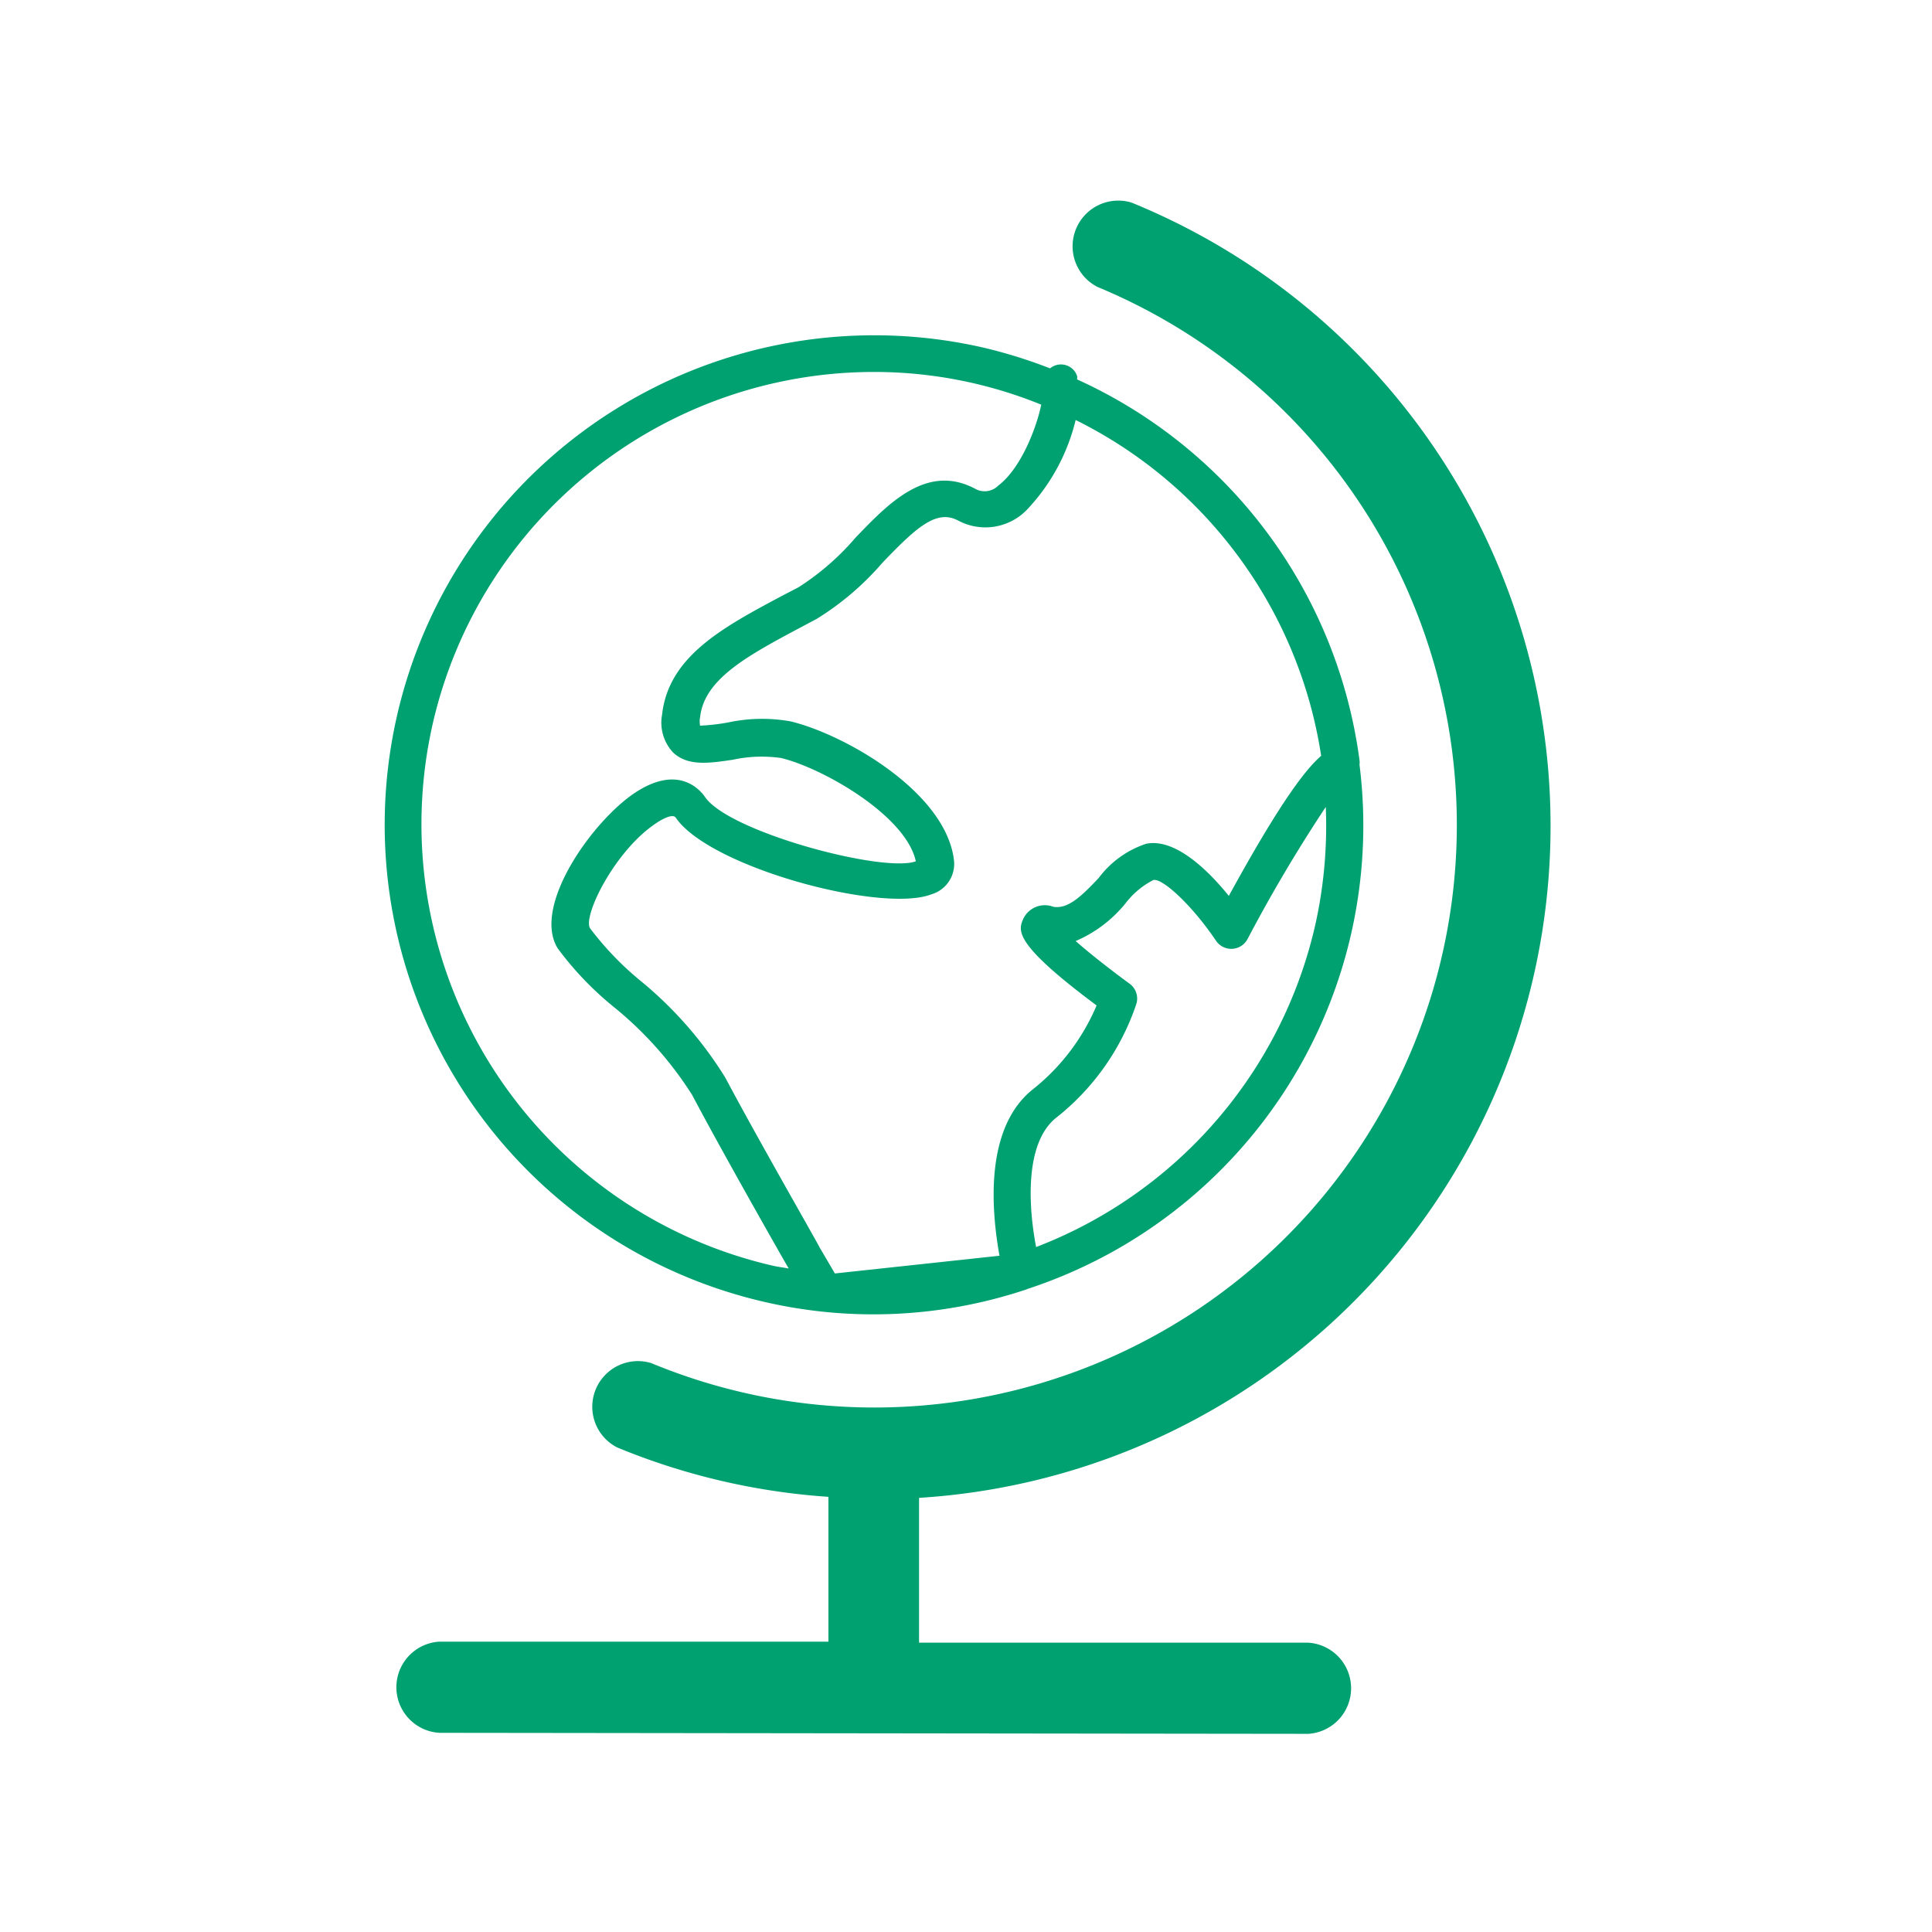<svg id="Layer_1" data-name="Layer 1" xmlns="http://www.w3.org/2000/svg" width="40mm" height="40mm" viewBox="0 0 113.39 113.39"><defs><style>.cls-1{fill:#00a171;}</style></defs><title>stpicon</title><path class="cls-1" d="M66.41,11.89a2.68,2.68,0,0,0-2,4.95A34.17,34.17,0,1,1,38.22,80a2.68,2.68,0,0,0-2,4.95,39.36,39.36,0,0,0,12.4,2.9v8.5l-22.84,0h0a2.68,2.68,0,0,0,0,5.35l51,0.06h0a2.68,2.68,0,0,0,0-5.35l-22.84,0v-8.5A39.51,39.51,0,0,0,66.41,11.89Z"/><path class="cls-1" d="M44.91,76.42a28.33,28.33,0,0,0,15.2-.7h0a1.05,1.05,0,0,0,.19-0.07A28.62,28.62,0,0,0,79.79,44.88a1,1,0,0,0,0-.26A28.66,28.66,0,0,0,63.22,22.27c0-.06,0-0.14,0-0.19a1,1,0,0,0-1.59-.46,29.08,29.08,0,0,0-3.92-1.22A28.73,28.73,0,1,0,44.91,76.42ZM77.19,54.3A26.56,26.56,0,0,1,60.81,73.19c-0.44-2.29-.71-6.1,1.19-7.6a14.27,14.27,0,0,0,4.7-6.69,1.08,1.08,0,0,0-.41-1.17c-1.09-.8-2.31-1.75-3.16-2.5A7.59,7.59,0,0,0,66.07,53a4.82,4.82,0,0,1,1.62-1.35c0.52-.13,2.26,1.46,3.67,3.55a1.08,1.08,0,0,0,1.86-.09,89,89,0,0,1,4.59-7.75A26.67,26.67,0,0,1,77.19,54.3ZM63.13,24.65A26.46,26.46,0,0,1,77.54,44.36c-1,.86-2.56,3-5.42,8.22-1.22-1.51-3.15-3.4-4.85-3.06a5.72,5.72,0,0,0-2.78,2c-1.06,1.13-1.83,1.84-2.67,1.7a1.4,1.4,0,0,0-1.77.72c-0.28.67-.61,1.41,4.31,5.07a12.51,12.51,0,0,1-3.7,4.89c-3,2.34-2.42,7.44-2,9.8L49,74.74l-0.91-1.55c0-.06-3.66-6.43-5.52-9.94a22.94,22.94,0,0,0-5.08-5.77,18.08,18.08,0,0,1-2.86-3c-0.44-.7,1.45-4.57,3.9-6.18,0.22-.15.94-0.59,1.13-0.31,2,2.92,12.09,5.62,15,4.5a1.86,1.86,0,0,0,1.33-2c-0.47-4-6.4-7.38-9.58-8.15a9.45,9.45,0,0,0-3.67.06,12.24,12.24,0,0,1-1.65.19,1.16,1.16,0,0,1,0-.49c0.23-2.25,2.82-3.63,5.83-5.24l1-.53a16.57,16.57,0,0,0,3.86-3.29c2.09-2.19,3.22-3.15,4.47-2.48a3.39,3.39,0,0,0,4.12-.75A11.6,11.6,0,0,0,63.13,24.65ZM25.39,42.51A26.58,26.58,0,0,1,51.24,21.83a26,26,0,0,1,9.87,1.92c-0.27,1.34-1.19,3.74-2.51,4.74a1.13,1.13,0,0,1-1.36.2c-2.83-1.51-5.08.83-7.05,2.89a15.08,15.08,0,0,1-3.33,2.89l-1,.52c-3.41,1.82-6.62,3.53-7,6.94a2.57,2.57,0,0,0,.64,2.23c0.87,0.83,2.15.63,3.51,0.43a8,8,0,0,1,2.84-.1c2.47,0.6,7.33,3.39,7.9,6.06-1.9.7-10.94-1.71-12.36-3.76-0.33-.48-1.61-1.92-4.11-0.27s-6.09,6.68-4.54,9.15A18.84,18.84,0,0,0,36,59.08a21.38,21.38,0,0,1,4.62,5.18c1.87,3.54,5.52,9.94,5.56,10l0.11,0.19c-0.3-.06-0.61-0.09-0.91-0.16A26.59,26.59,0,0,1,25.39,42.51Z"/></svg>